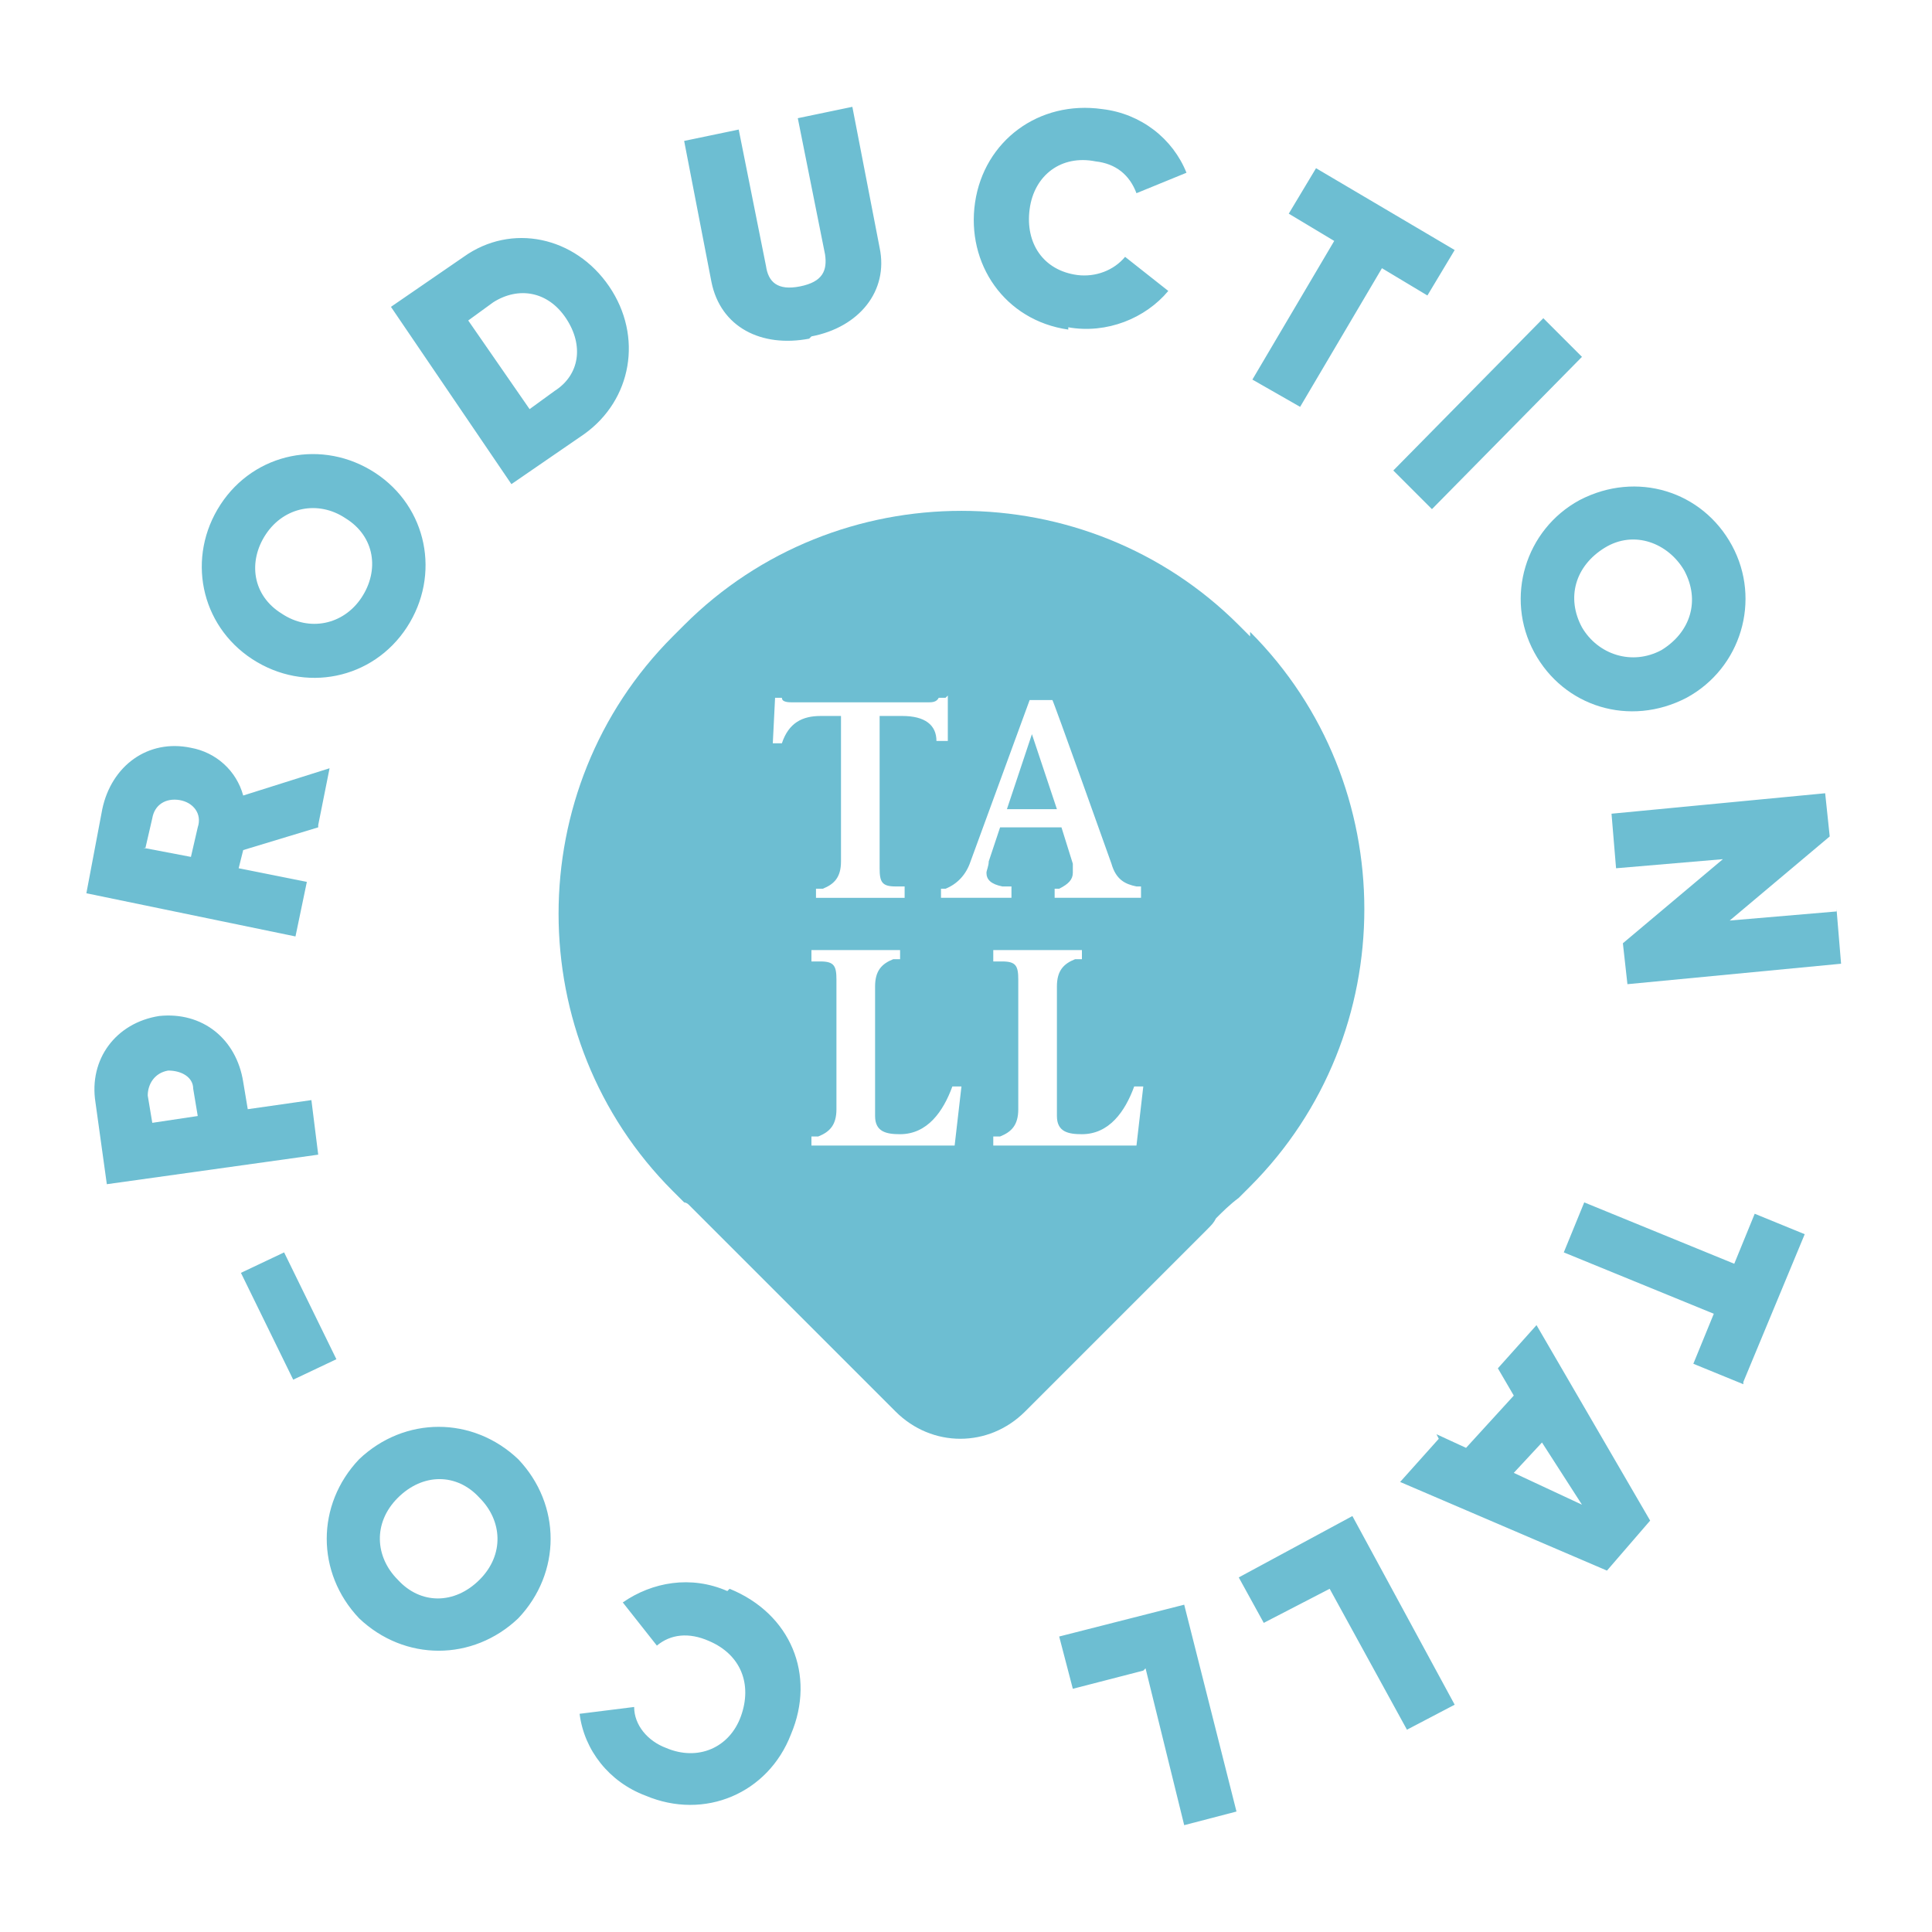 <?xml version="1.0" encoding="UTF-8"?>
<svg xmlns="http://www.w3.org/2000/svg" id="Calque_1" version="1.1" viewBox="0 0 85 85">
  <!-- Generator: Adobe Illustrator 29.5.1, SVG Export Plug-In . SVG Version: 2.1.0 Build 141)  -->
  <defs>
    <style>
      .st0 {
        fill: #6dbed2;
      }
    </style>
  </defs>
  <path class="st0" d="M44.2,35.6h2.3l-1.1-3.3-1.1,3.3ZM50.3,39.5s-.7,0-1.8,0-2.1,0-2.1,0v-.4h.2c.4-.2.6-.4.6-.7s0-.3,0-.4l-.5-1.6h-2.7l-.5,1.5c0,.2-.1.4-.1.5,0,.3.2.5.7.6h.4v.5s-.8,0-1.7,0-1.4,0-1.4,0v-.4h.2c.5-.2.9-.6,1.1-1.2l2.6-7.1h1c0-.1,2.6,7.2,2.6,7.2.2.7.6.9,1.1,1h.2v.5ZM41.7,30.6v2c-.1,0-.5,0-.5,0,0-.7-.5-1.1-1.5-1.1h-1v6.7c0,.6.1.8.7.8h.4v.5s-1.1,0-2,0-1.9,0-1.9,0v-.4h.3c.5-.2.8-.5.8-1.2v-6.4h-.9c-.8,0-1.4.3-1.7,1.2h-.4c0,0,.1-2,.1-2h.3c0,.2.3.2.5.2h5.9c.2,0,.4,0,.5-.2h.3ZM35.7,50h.3c.5-.2.8-.5.8-1.2v-5.7c0-.6-.1-.8-.7-.8h-.4v-.5s1.1,0,2,0,1.9,0,1.9,0v.4h-.3c-.5.2-.8.5-.8,1.2v5.7c0,.7.5.8,1.1.8,1.2,0,1.9-1,2.3-2.1h.4s-.3,2.6-.3,2.6c0,0-3.1,0-4.4,0s-1.9,0-1.9,0v-.4ZM43.7,50h.3c.5-.2.8-.5.8-1.2v-5.7c0-.6-.1-.8-.7-.8h-.4v-.5s1.1,0,2,0,1.9,0,1.9,0v.4h-.3c-.5.2-.8.5-.8,1.2v5.7c0,.7.5.8,1.1.8,1.2,0,1.9-1,2.3-2.1h.4s-.3,2.6-.3,2.6c0,0-3.1,0-4.4,0s-1.9,0-1.9,0v-.4ZM55,28l-.5-.5c-6.7-6.7-17.7-6.7-24.4,0l-.5.5c-6.7,6.7-6.7,17.7,0,24.4l.5.5c0,0,.1,0,.2.1,0,0,0,0,0,0l9.1,9.1c1.6,1.6,4.1,1.6,5.7,0l8-8c.2-.2.3-.3.4-.5.3-.3.6-.6,1-.9l.5-.5c6.7-6.7,6.7-17.7,0-24.4"></path>
  <path class="st0" d="M50.4,73.4l1.7,6.9,2.3-.6-2.3-9.1-5.5,1.4.6,2.3,3.1-.8ZM58.5,69.9l3.4,6.2,2.1-1.1-4.5-8.3-5,2.7,1.1,2,2.9-1.5ZM67.8,63.4l1.8,2.8-3-1.4,1.3-1.4ZM63.3,63.3l-1.7,1.9,9.1,3.9,1.9-2.2-5-8.6-1.7,1.9.7,1.2-2.1,2.3-1.3-.6ZM76.7,60.8l2.7-6.5-2.2-.9-.9,2.2-6.6-2.7-.9,2.2,6.6,2.7-.9,2.2,2.2.9ZM80.8,40.1l-4.7.4,4.4-3.7-.2-1.9-9.4.9.2,2.4,4.7-.4-4.4,3.7.2,1.8,9.4-.9-.2-2.4ZM69.6,27.6c-.7-1.3-.3-2.7,1-3.5s2.8-.2,3.5,1c.7,1.3.3,2.7-1,3.5-1.3.7-2.8.2-3.5-1M67.5,28.7c1.3,2.4,4.2,3.3,6.7,2,2.4-1.3,3.3-4.3,2-6.7-1.3-2.4-4.2-3.3-6.7-2-2.4,1.3-3.3,4.3-2,6.7M67.9,14l-6.6,6.7,1.7,1.7,6.6-6.7-1.7-1.7ZM64,11l-6.1-3.6-1.2,2,2,1.2-3.6,6.1,2.1,1.2,3.6-6.1,2,1.2,1.2-2ZM47,14.4c1.7.3,3.4-.4,4.4-1.6l-1.9-1.5c-.5.6-1.3.9-2.1.8-1.5-.2-2.3-1.4-2.1-2.9.2-1.5,1.4-2.4,2.9-2.1.9.1,1.5.6,1.8,1.4l2.2-.9c-.6-1.5-2-2.6-3.7-2.8-2.8-.4-5.2,1.4-5.6,4.1-.4,2.7,1.3,5.2,4.1,5.6M35.7,14.8c2.1-.4,3.4-2,3-3.9l-1.2-6.2-2.4.5,1.2,6c.1.7-.1,1.2-1.1,1.4-1,.2-1.4-.2-1.5-.9l-1.2-6-2.4.5,1.2,6.2c.4,2,2.2,2.9,4.3,2.5M24.4,17.2l-1.1.8-2.7-3.9,1.1-.8c1.1-.7,2.4-.5,3.2.7.8,1.2.6,2.5-.5,3.2M20.4,11.3l-3.2,2.2,5.3,7.8,3.2-2.2c2.1-1.5,2.6-4.3,1.1-6.5-1.5-2.2-4.3-2.8-6.4-1.3M15.9,26.3c-.8,1.2-2.3,1.5-3.5.7-1.3-.8-1.5-2.3-.7-3.5.8-1.2,2.3-1.5,3.5-.7,1.3.8,1.5,2.3.7,3.5M17.9,27.6c1.5-2.3.9-5.3-1.4-6.8-2.3-1.5-5.3-.9-6.8,1.4-1.5,2.3-.9,5.3,1.4,6.8,2.3,1.5,5.3.9,6.8-1.4M6.4,37.3l.3-1.3c.1-.6.6-.9,1.2-.8.6.1,1,.6.8,1.2l-.3,1.3-2.1-.4ZM14,36.3l.5-2.5-3.8,1.2c-.3-1.1-1.2-1.9-2.3-2.1-1.9-.4-3.5.8-3.9,2.7l-.7,3.7,9.2,1.9.5-2.4-3-.6.2-.8,3.3-1ZM8.5,47.9l.2,1.2-2,.3-.2-1.2c0-.5.3-1,.9-1.1.6,0,1.1.3,1.1.8M4.2,48.5l.5,3.6,9.3-1.3-.3-2.4-2.8.4-.2-1.2c-.3-1.9-1.8-3.1-3.7-2.9-1.9.3-3.1,1.9-2.8,3.8M14.8,59.8l-2.3-4.7-1.9.9,2.3,4.7,1.9-.9ZM21.1,65.9c1,1,1.1,2.5,0,3.6-1.1,1.1-2.6,1.1-3.6,0-1-1-1.1-2.5,0-3.6,1.1-1.1,2.6-1.1,3.6,0M22.8,64.2c-2-1.9-5-1.9-7,0-1.9,2-1.9,5,0,7,2,1.9,5,1.9,7,0,1.9-2,1.9-5,0-7M32,70c-1.6-.7-3.3-.4-4.6.5l1.5,1.9c.6-.5,1.4-.6,2.3-.2,1.4.6,1.9,1.9,1.4,3.3s-1.9,2-3.3,1.4c-.8-.3-1.4-1-1.4-1.8l-2.4.3c.2,1.6,1.3,3,2.9,3.6,2.6,1.1,5.4-.1,6.4-2.7,1.1-2.6,0-5.3-2.7-6.4"></path>
</svg>

